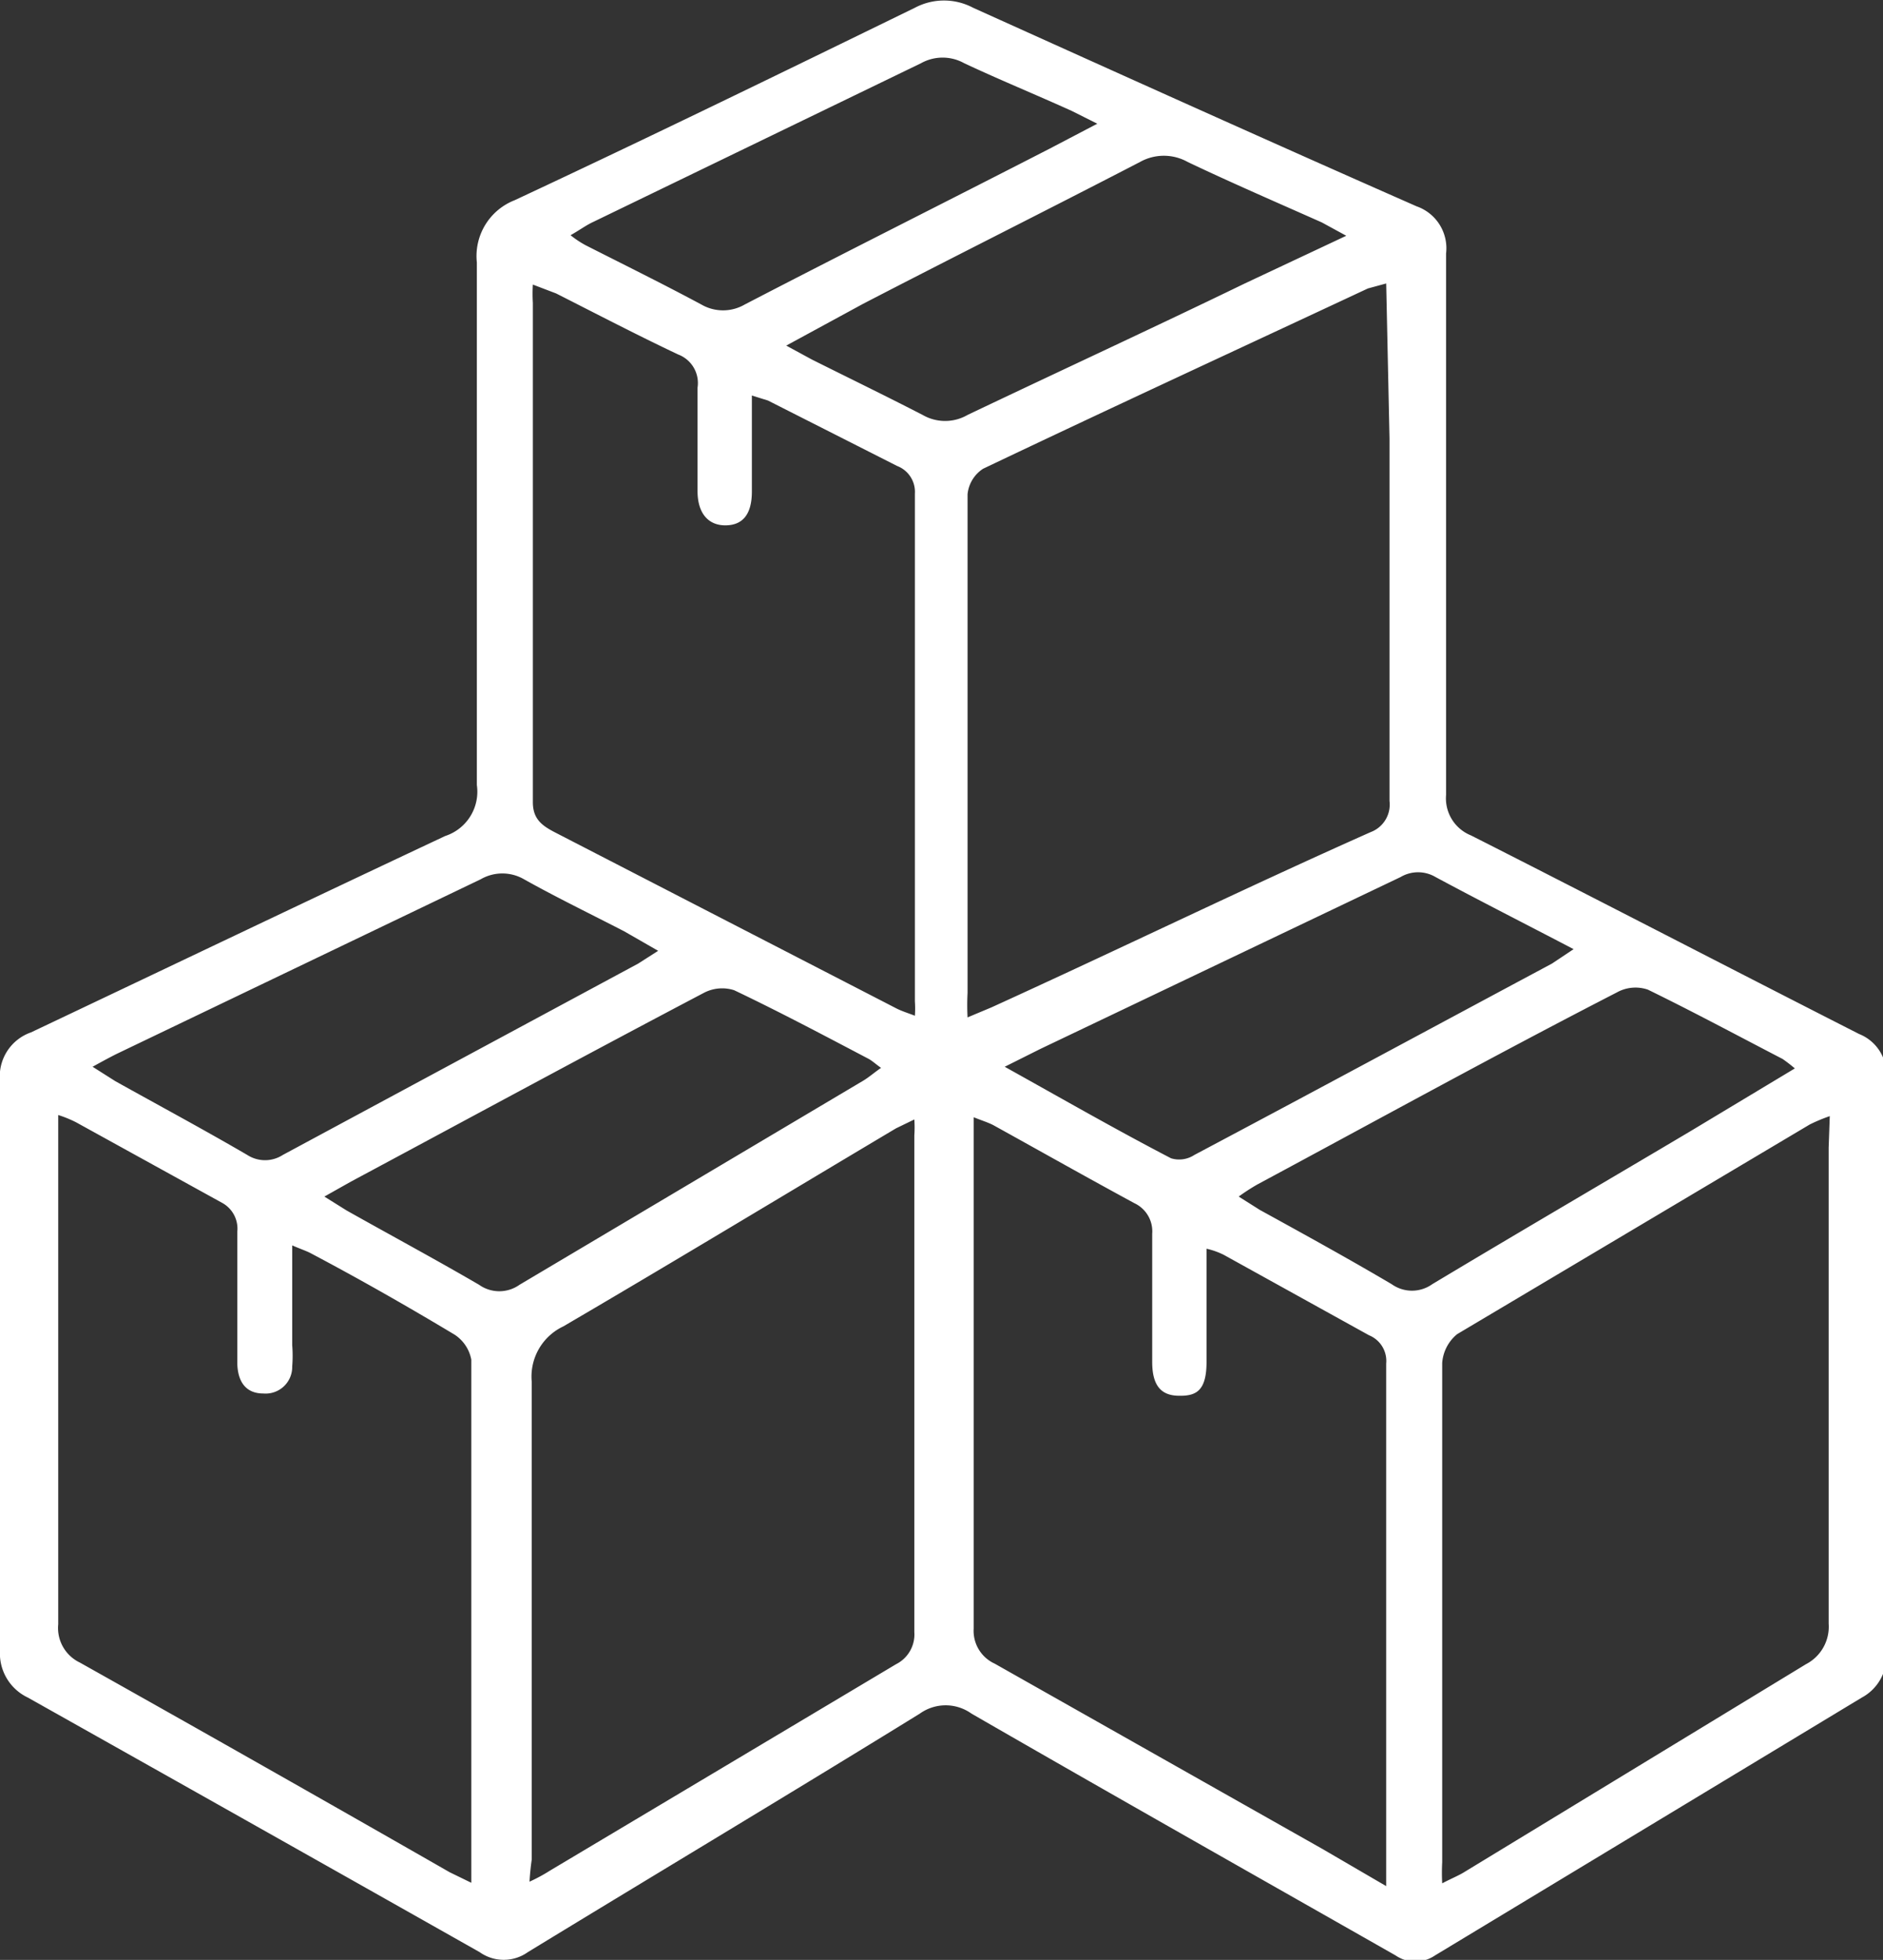 <svg xmlns="http://www.w3.org/2000/svg" viewBox="0 0 33.96 35.33"><rect x="0" y="0" width="33.96" height="35.33" fill="#333333" stroke="none"/><title>inventory</title><g id="Layer_2" data-name="Layer 2"><g id="Layer_1-2" data-name="Layer 1"><path d="M0,24.58c0-1.69,0-3.39,0-5.09a.84.84,0,0,1,.56-.88c2.49-1.18,5-2.38,7.47-3.54a.84.84,0,0,0,.57-.92c0-3.14,0-6.28,0-9.42a1.08,1.08,0,0,1,.68-1.12c2.42-1.13,4.82-2.3,7.22-3.47a1.12,1.12,0,0,1,1.05,0c2.66,1.2,5.32,2.4,8,3.58a.8.8,0,0,1,.53.85c0,3.25,0,6.5,0,9.76a.72.72,0,0,0,.45.73c2.33,1.18,4.66,2.39,7,3.58a.78.78,0,0,1,.49.77c0,3.47,0,6.94,0,10.41a.84.84,0,0,1-.44.78l-7.7,4.65a.63.63,0,0,1-.71,0c-2.55-1.45-5.1-2.89-7.65-4.36a.8.8,0,0,0-.93,0c-2.35,1.45-4.71,2.86-7.07,4.3a.75.75,0,0,1-.87,0Q4.56,32.88.5,30.6a.88.88,0,0,1-.5-.85C0,28,0,26.31,0,24.58Zm25-19.47-.33.09c-2.31,1.08-4.63,2.15-6.94,3.25a.62.62,0,0,0-.28.46c0,.43,0,.86,0,1.29,0,2.57,0,5.13,0,7.7a4.2,4.2,0,0,0,0,.44l.43-.18C20.23,17.09,22.47,16,24.72,15a.53.53,0,0,0,.34-.56c0-2.18,0-4.35,0-6.53ZM25,34c0-.17,0-.24,0-.31,0-3,0-6.08,0-9.11a.5.5,0,0,0-.31-.51l-2.62-1.45a1.37,1.37,0,0,0-.31-.11c0,.16,0,.29,0,.41,0,.54,0,1.09,0,1.63s-.2.62-.52.61-.46-.21-.46-.61q0-1.15,0-2.31a.56.56,0,0,0-.32-.55c-.85-.46-1.7-.94-2.55-1.41-.1-.05-.2-.08-.35-.14,0,.21,0,.37,0,.53,0,2.9,0,5.8,0,8.69a.65.65,0,0,0,.38.63l5.91,3.34ZM1.05,20.1c0,.16,0,.28,0,.41q0,4.38,0,8.77a.69.69,0,0,0,.39.69q3.35,1.88,6.67,3.78l.39.19c0-.15,0-.23,0-.31q0-4.56,0-9.12a.69.69,0,0,0-.3-.45c-.85-.51-1.71-1-2.58-1.46-.09-.05-.19-.08-.35-.15v1.8a2.38,2.38,0,0,1,0,.38.48.48,0,0,1-.52.49c-.33,0-.46-.23-.47-.53,0-.79,0-1.59,0-2.39A.53.53,0,0,0,4,21.68L1.37,20.23A2.1,2.1,0,0,0,1.05,20.1Zm8.5,13.82a3,3,0,0,0,.37-.2L16.16,30a.6.6,0,0,0,.33-.58c0-3,0-6,0-8.95a2.16,2.16,0,0,0,0-.29l-.33.16c-2,1.19-4,2.4-6,3.57a1,1,0,0,0-.57,1c0,2.87,0,5.74,0,8.61A4.53,4.53,0,0,0,9.55,33.92ZM33,20.12a3,3,0,0,0-.36.15l-6.36,3.78a.74.74,0,0,0-.27.52c0,3,0,6,0,9a3.53,3.53,0,0,0,0,.38c.17-.09.3-.14.41-.21L32.57,30a.76.76,0,0,0,.41-.73c0-2.86,0-5.72,0-8.58ZM9.61,5.13a2.79,2.79,0,0,0,0,.33q0,4.5,0,9c0,.3.16.42.39.54l6.17,3.18c.1.05.2.08.33.13a1.86,1.86,0,0,0,0-.26q0-4.58,0-9.15a.5.5,0,0,0-.32-.5L13.85,7.22l-.29-.09c0,.17,0,.3,0,.44,0,.43,0,.86,0,1.29s-.18.61-.48.61-.5-.21-.5-.62c0-.62,0-1.24,0-1.86a.55.55,0,0,0-.35-.6c-.74-.35-1.47-.73-2.2-1.1ZM22.34,21.57l.38.24c.8.44,1.6.88,2.38,1.34a.63.63,0,0,0,.73,0c1.55-.93,3.11-1.84,4.66-2.76l1.88-1.13a2.76,2.76,0,0,0-.22-.17c-.81-.42-1.61-.85-2.43-1.25a.69.69,0,0,0-.56.05C27,19,24.84,20.19,22.68,21.35A3.63,3.63,0,0,0,22.34,21.57Zm-16.49,0,.4.25c.8.45,1.6.88,2.39,1.34a.63.63,0,0,0,.73,0l6.2-3.68c.1-.06.19-.14.32-.23-.1-.07-.15-.12-.22-.16-.8-.42-1.61-.85-2.43-1.24a.71.71,0,0,0-.55.05c-2.13,1.12-4.25,2.27-6.36,3.4ZM1.67,19.23l.41.26c.79.44,1.59.87,2.38,1.33a.59.59,0,0,0,.64,0l6.41-3.45.36-.23-.61-.35c-.6-.31-1.22-.61-1.81-.94a.78.78,0,0,0-.78,0L2.1,19C2,19.05,1.85,19.13,1.67,19.23Zm16.45,0c1.06.59,2,1.13,3,1.65a.5.5,0,0,0,.42-.06c2.15-1.14,4.3-2.3,6.45-3.45l.39-.26c-.88-.46-1.69-.87-2.49-1.3a.62.62,0,0,0-.63,0l-6.5,3.1Zm-3.94-13,.46.25c.66.33,1.32.65,2,1a.81.81,0,0,0,.81,0c1.68-.8,3.37-1.58,5-2.37l1.83-.86-.44-.24c-.81-.36-1.62-.71-2.42-1.09a.88.88,0,0,0-.86,0c-1.68.87-3.36,1.71-5,2.56Zm5.61-4L19.33,2c-.64-.29-1.3-.56-1.94-.86a.8.8,0,0,0-.78,0L10.7,4c-.13.06-.25.15-.41.24a1.78,1.78,0,0,0,.27.18c.69.35,1.4.7,2.09,1.07a.78.78,0,0,0,.78,0c1.83-.95,3.67-1.87,5.5-2.81Z" fill="#fff"/></g></g></svg>